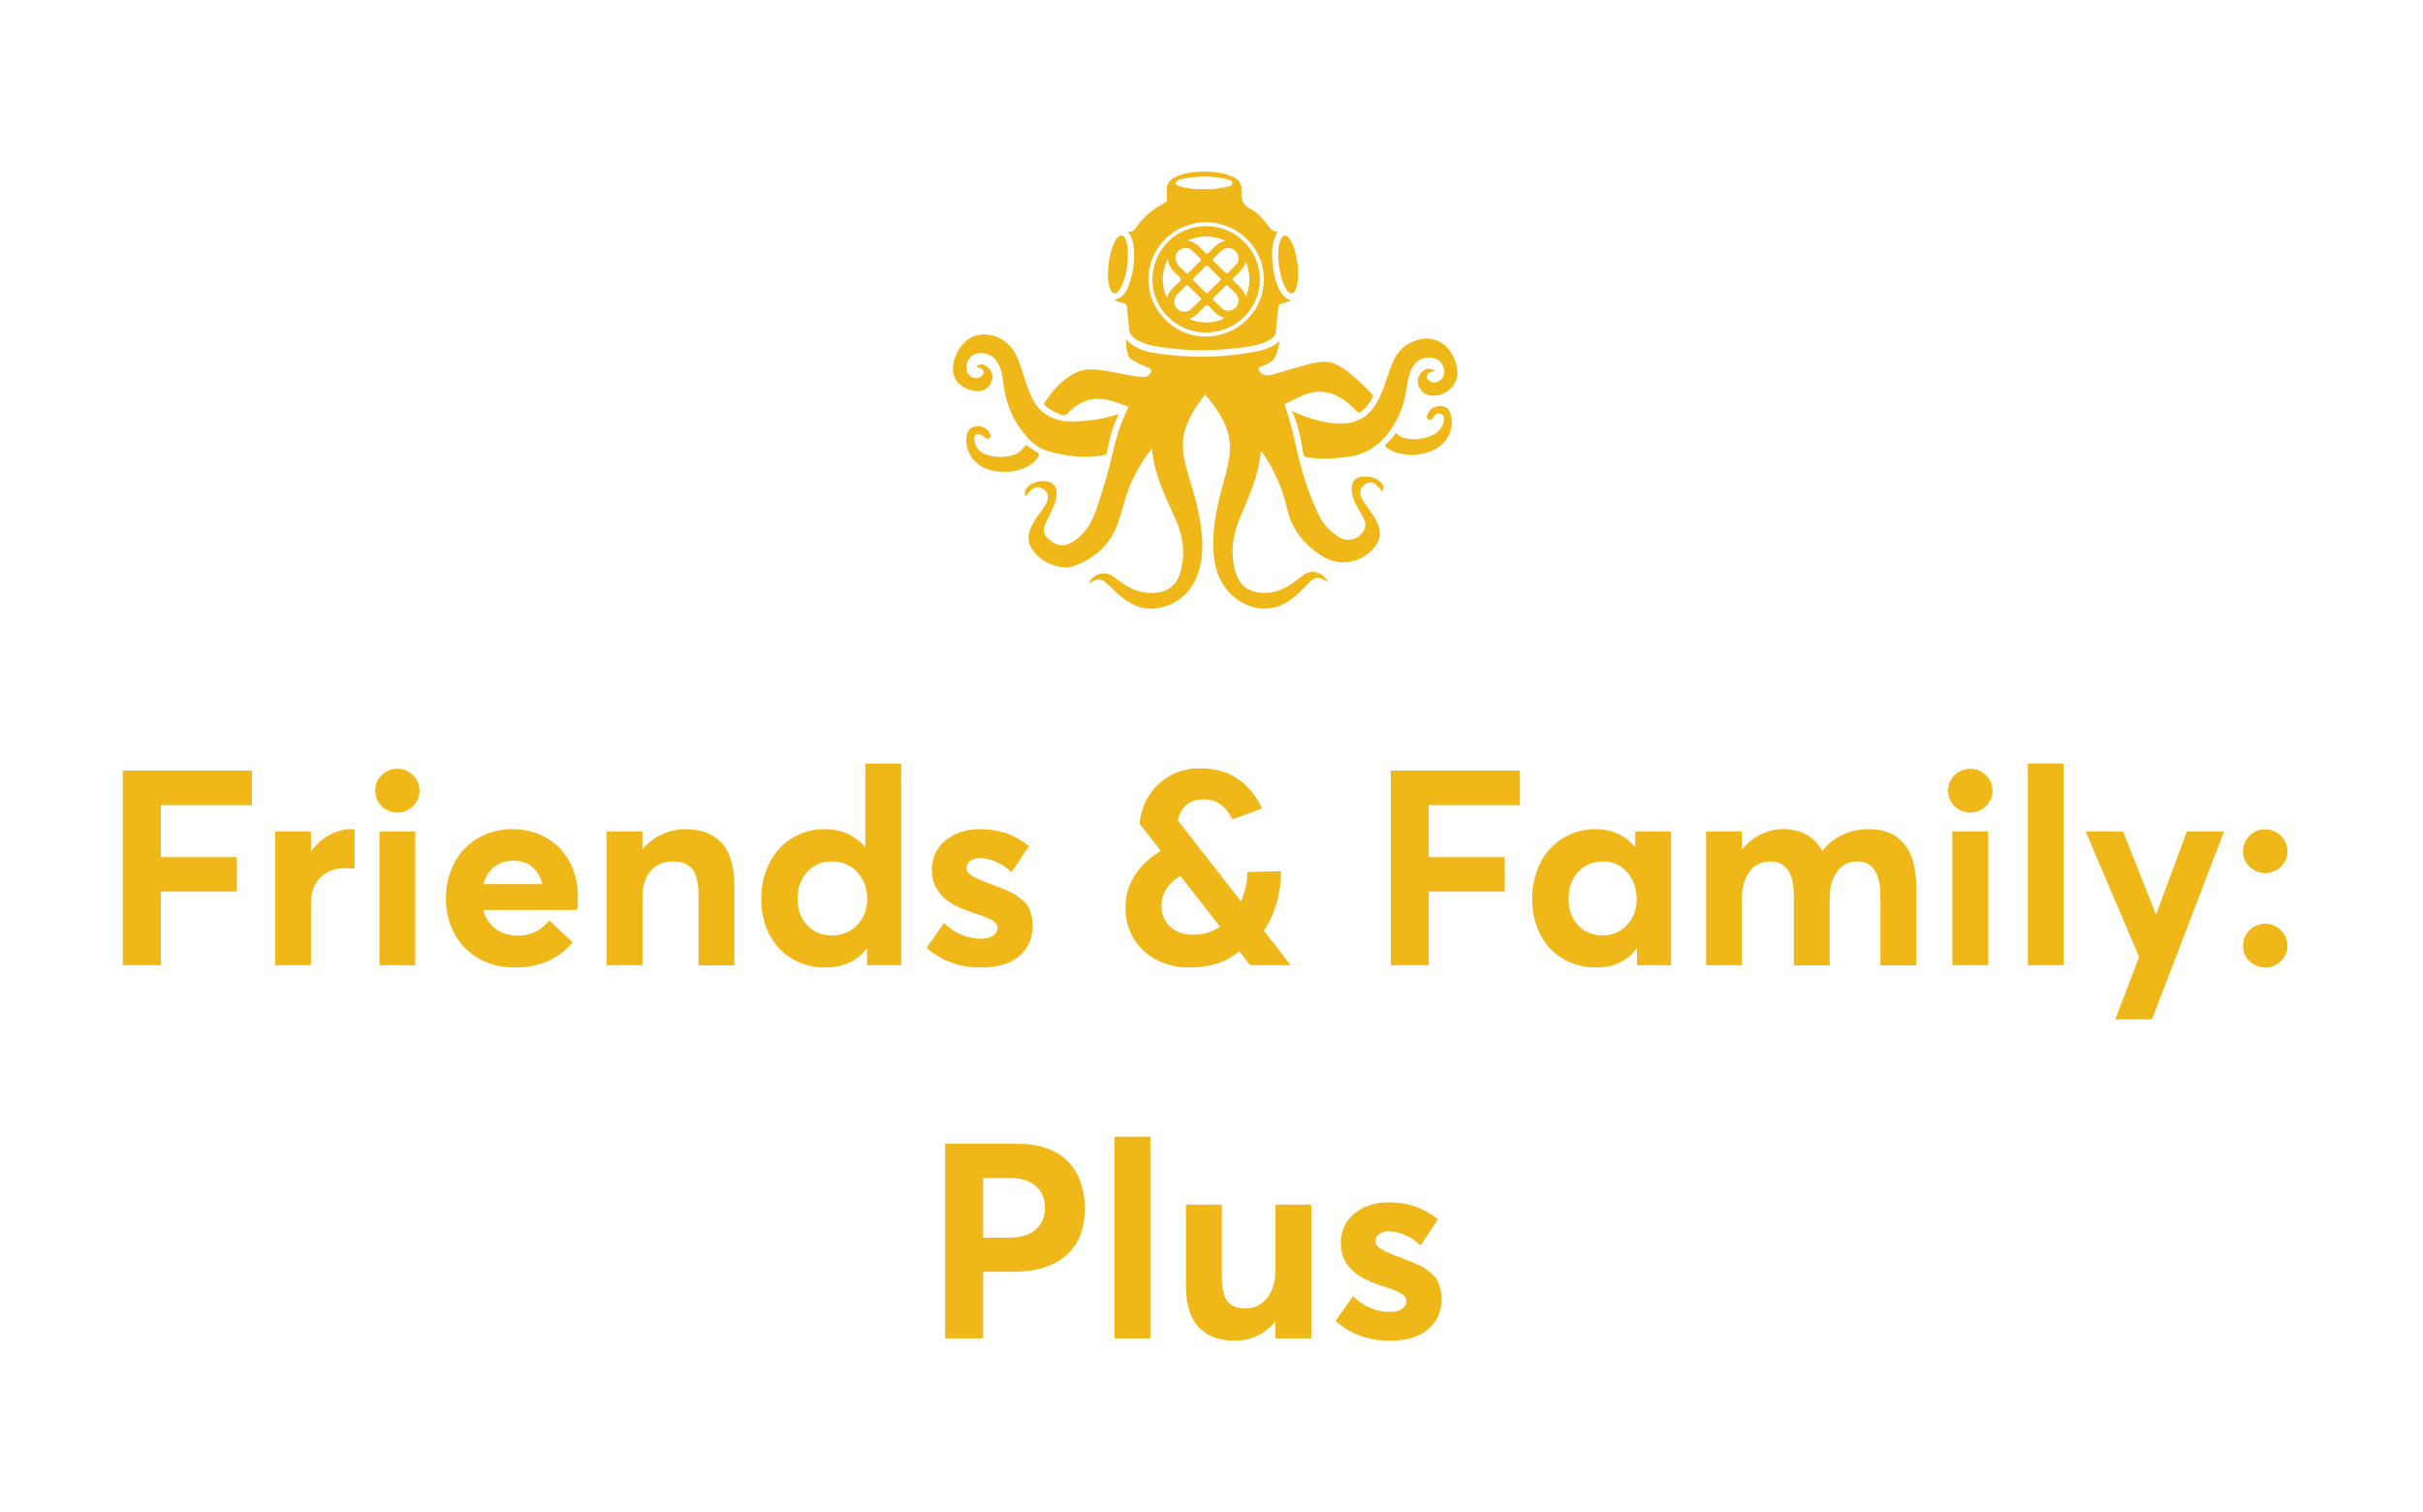 <svg width="141" height="88" viewBox="0 0 141 88" fill="none" xmlns="http://www.w3.org/2000/svg">
<g clip-path="url(#clip0_386_1888)">
<path d="M59.699 28.883C59.59 28.658 59.647 28.498 59.777 28.351C60.061 28.032 60.717 27.892 61.113 28.066C61.369 28.178 61.478 28.384 61.487 28.652C61.499 29.097 61.316 29.485 61.126 29.871C61.011 30.106 60.882 30.333 60.794 30.582C60.691 30.875 60.749 31.119 60.98 31.337C61.516 31.842 62.015 31.858 62.608 31.412C63.25 30.926 63.593 30.262 63.838 29.527C64.169 28.534 64.478 27.532 64.709 26.513C64.922 25.574 65.191 24.66 65.619 23.794C65.647 23.737 65.712 23.676 65.586 23.634C65.065 23.456 64.557 23.231 63.995 23.207C63.224 23.175 62.625 23.535 62.111 24.058C62.004 24.166 61.921 24.196 61.782 24.144C61.45 24.019 61.133 23.872 60.864 23.639C60.804 23.586 60.718 23.543 60.794 23.426C61.264 22.702 61.818 22.064 62.618 21.68C63.144 21.427 63.697 21.481 64.244 21.566C64.852 21.66 65.454 21.789 66.062 21.894C66.234 21.924 66.412 21.927 66.588 21.931C66.722 21.934 66.835 21.876 66.914 21.761C67.042 21.574 67.015 21.481 66.806 21.39C66.491 21.255 66.177 21.115 65.881 20.941C65.763 20.872 65.679 20.786 65.644 20.658C65.565 20.368 65.517 20.073 65.526 19.741C66.007 20.297 66.656 20.461 67.308 20.559C69.273 20.855 71.237 20.828 73.188 20.433C73.798 20.309 74.115 20.138 74.467 19.838C74.432 20.123 74.348 20.382 74.259 20.64C74.133 21.003 73.829 21.148 73.508 21.287C73.41 21.329 73.225 21.331 73.241 21.466C73.262 21.644 73.4 21.777 73.59 21.817C73.748 21.849 73.909 21.837 74.066 21.791C74.756 21.592 75.445 21.386 76.137 21.194C76.351 21.134 76.575 21.099 76.796 21.067C77.27 20.997 77.696 21.122 78.09 21.388C78.736 21.824 79.29 22.364 79.832 22.916C79.916 23.002 79.907 23.073 79.856 23.167C79.703 23.451 79.504 23.695 79.263 23.91C79.13 24.029 79.048 24.035 78.917 23.897C78.576 23.538 78.2 23.222 77.742 23.006C76.985 22.65 76.263 22.783 75.55 23.125C75.335 23.228 75.122 23.34 74.903 23.435C74.778 23.488 74.74 23.535 74.794 23.68C75.136 24.604 75.32 25.568 75.548 26.523C75.838 27.736 76.225 28.934 76.789 30.06C77.024 30.529 77.398 30.897 77.825 31.199C78.357 31.576 78.986 31.444 79.349 30.897C79.477 30.703 79.486 30.499 79.405 30.284C79.307 30.021 79.145 29.794 79.007 29.552C78.804 29.197 78.646 28.826 78.653 28.407C78.66 28.01 78.883 27.77 79.282 27.735C79.636 27.705 79.97 27.766 80.259 27.986C80.495 28.168 80.544 28.341 80.433 28.596C80.332 28.481 80.243 28.363 80.137 28.262C79.909 28.044 79.702 28.02 79.467 28.169C79.192 28.345 79.093 28.598 79.196 28.883C79.282 29.126 79.443 29.326 79.592 29.531C79.812 29.833 80.033 30.136 80.177 30.484C80.398 31.015 80.31 31.492 79.924 31.918C79.109 32.816 77.908 32.983 76.891 32.329C75.879 31.678 75.176 30.808 74.903 29.612C74.637 28.452 74.174 27.367 73.492 26.381C73.466 26.342 73.437 26.306 73.381 26.233C73.315 26.781 73.221 27.289 73.07 27.785C72.827 28.591 72.49 29.361 72.156 30.132C71.747 31.076 71.603 32.053 71.835 33.062C71.987 33.721 72.309 34.274 73.034 34.44C73.664 34.583 74.274 34.478 74.845 34.171C75.228 33.965 75.546 33.671 75.901 33.426C76.345 33.119 77.022 33.323 77.275 33.858C77.187 33.81 77.123 33.774 77.057 33.74C76.703 33.559 76.471 33.6 76.198 33.884C75.878 34.217 75.554 34.547 75.189 34.834C73.847 35.887 72.361 35.345 71.57 34.517C70.837 33.748 70.62 32.797 70.602 31.778C70.578 30.477 70.875 29.228 71.222 27.986C71.357 27.505 71.475 27.02 71.545 26.524C71.665 25.683 71.455 24.921 71.033 24.2C70.775 23.759 70.479 23.348 70.128 22.96C69.553 23.706 69.034 24.465 68.875 25.401C68.775 25.992 68.869 26.571 69.016 27.145C69.24 28.02 69.553 28.871 69.731 29.759C69.952 30.863 70.101 31.976 69.801 33.085C69.469 34.313 68.696 35.121 67.41 35.382C66.698 35.527 66.067 35.307 65.487 34.905C65.124 34.654 64.812 34.345 64.501 34.035C64.114 33.649 63.916 33.625 63.446 33.901C63.422 33.916 63.401 33.95 63.364 33.925C63.583 33.411 64.269 33.199 64.729 33.508C65.039 33.717 65.325 33.962 65.654 34.146C66.097 34.394 66.568 34.518 67.078 34.504C67.934 34.482 68.473 34.077 68.701 33.255C68.993 32.199 68.84 31.176 68.399 30.193C67.971 29.238 67.512 28.297 67.24 27.283C67.139 26.908 67.08 26.528 67.025 26.095C66.592 26.657 66.249 27.215 65.958 27.805C65.557 28.614 65.37 29.494 65.089 30.342C64.67 31.613 63.771 32.472 62.522 32.926C61.541 33.283 60.097 32.483 59.881 31.538C59.793 31.155 59.923 30.818 60.093 30.491C60.248 30.194 60.457 29.933 60.651 29.66C60.756 29.511 60.861 29.362 60.928 29.189C61.054 28.864 60.961 28.61 60.647 28.421C60.421 28.284 60.161 28.341 59.941 28.581C59.862 28.668 59.793 28.765 59.699 28.883Z" fill="#EFB718"/>
<path d="M65.117 24.085C64.744 24.797 64.556 25.554 64.408 26.323C64.388 26.426 64.344 26.479 64.223 26.497C63.102 26.661 61.999 26.566 60.924 26.232C60.23 26.015 59.763 25.493 59.358 24.918C58.76 24.073 58.461 23.124 58.361 22.103C58.328 21.771 58.24 21.449 58.08 21.151C57.849 20.724 57.451 20.507 56.97 20.555C56.646 20.587 56.42 20.765 56.297 21.058C56.189 21.316 56.198 21.569 56.383 21.798C56.567 22.027 56.864 22.072 57.087 21.906C57.315 21.737 57.297 21.533 57.038 21.411C56.96 21.374 56.875 21.352 56.791 21.321C57.034 21.166 57.23 21.17 57.43 21.328C57.736 21.57 57.831 21.864 57.708 22.187C57.545 22.618 57.205 22.817 56.745 22.75C56.054 22.649 55.579 22.265 55.479 21.724C55.342 20.979 55.818 20.016 56.507 19.644C57.154 19.295 58.061 19.458 58.656 20.016C59.138 20.469 59.32 21.068 59.508 21.665C59.644 22.095 59.781 22.524 59.954 22.942C60.412 24.049 61.272 24.539 62.442 24.524C63.346 24.513 64.237 24.381 65.115 24.084L65.117 24.085Z" fill="#EFB718"/>
<path d="M83.495 21.567C83.383 21.605 83.298 21.628 83.22 21.664C82.983 21.773 82.958 21.987 83.166 22.146C83.323 22.266 83.501 22.294 83.686 22.207C83.929 22.092 84.031 21.881 84.041 21.629C84.058 21.192 83.695 20.819 83.253 20.806C82.702 20.788 82.348 21.015 82.122 21.518C81.92 21.967 81.879 22.452 81.793 22.927C81.63 23.826 81.256 24.645 80.672 25.34C80.101 26.019 79.366 26.469 78.449 26.585C77.65 26.686 76.856 26.734 76.055 26.611C75.889 26.585 75.852 26.512 75.832 26.371C75.716 25.538 75.538 24.719 75.181 23.897C75.681 24.176 76.183 24.329 76.694 24.464C77.24 24.609 77.794 24.682 78.358 24.624C79.312 24.524 79.891 23.946 80.281 23.129C80.589 22.482 80.747 21.781 81.027 21.125C81.246 20.613 81.568 20.194 82.082 19.939C83.138 19.414 84.165 19.788 84.628 20.872C84.735 21.122 84.794 21.384 84.808 21.655C84.852 22.524 83.904 23.239 83.063 22.974C82.791 22.889 82.535 22.558 82.507 22.257C82.479 21.952 82.641 21.663 82.924 21.513C83.093 21.424 83.239 21.435 83.495 21.569V21.567Z" fill="#EFB718"/>
<path d="M58.444 27.457C57.811 27.448 57.215 27.33 56.751 26.861C56.358 26.464 56.194 25.979 56.242 25.428C56.274 25.061 56.453 24.864 56.788 24.8C57.088 24.743 57.459 24.925 57.593 25.201C57.638 25.293 57.694 25.407 57.599 25.484C57.496 25.566 57.374 25.551 57.28 25.439C57.26 25.416 57.235 25.392 57.208 25.377C57.074 25.303 56.93 25.216 56.783 25.309C56.645 25.397 56.695 25.548 56.718 25.681C56.792 26.104 57.067 26.349 57.46 26.472C57.954 26.627 58.458 26.618 58.952 26.482C59.23 26.404 59.444 26.219 59.612 25.989C59.682 25.895 59.723 25.875 59.828 25.964C59.992 26.102 60.174 26.223 60.363 26.324C60.509 26.401 60.489 26.46 60.415 26.579C60.106 27.069 59.625 27.278 59.088 27.397C58.876 27.444 58.661 27.464 58.443 27.458L58.444 27.457Z" fill="#EFB718"/>
<path d="M82.122 26.46C81.61 26.453 81.121 26.365 80.695 26.055C80.575 25.969 80.553 25.908 80.681 25.808C80.863 25.665 81.021 25.493 81.144 25.297C81.199 25.208 81.236 25.178 81.318 25.262C81.814 25.764 83.19 25.563 83.652 25.134C83.846 24.952 83.978 24.747 84.022 24.487C84.051 24.318 84.032 24.151 83.853 24.086C83.677 24.022 83.507 24.099 83.422 24.258C83.348 24.396 83.251 24.461 83.122 24.396C82.964 24.318 83.043 24.175 83.092 24.064C83.224 23.768 83.539 23.596 83.874 23.628C84.178 23.655 84.356 23.83 84.44 24.183C84.646 25.043 84.156 25.908 83.272 26.253C82.903 26.397 82.518 26.465 82.122 26.459V26.46Z" fill="#EFB718"/>
<path d="M75.537 15.943C75.545 16.214 75.523 16.483 75.44 16.744C75.397 16.881 75.352 17.031 75.185 17.06C75.012 17.09 74.928 16.952 74.853 16.832C74.637 16.49 74.539 16.107 74.468 15.716C74.382 15.235 74.34 14.755 74.428 14.272C74.45 14.156 74.477 14.038 74.525 13.931C74.649 13.646 74.836 13.626 75.022 13.872C75.253 14.178 75.35 14.54 75.429 14.906C75.503 15.248 75.548 15.595 75.538 15.946L75.537 15.943Z" fill="#EFB718"/>
<path d="M65.631 14.867C65.623 15.464 65.537 16.049 65.289 16.598C65.237 16.713 65.177 16.827 65.098 16.924C64.924 17.138 64.734 17.113 64.624 16.858C64.479 16.524 64.46 16.164 64.479 15.809C64.51 15.222 64.595 14.643 64.854 14.105C64.872 14.069 64.886 14.031 64.907 13.999C65 13.862 65.078 13.686 65.279 13.711C65.468 13.736 65.501 13.918 65.549 14.066C65.633 14.326 65.634 14.596 65.631 14.866V14.867Z" fill="#EFB718"/>
<path d="M74.419 16.791C74.261 16.459 74.161 16.107 74.112 15.747C74.007 14.976 73.904 14.201 74.359 13.488C74.146 13.474 73.973 13.377 73.841 13.196C73.547 12.794 73.223 12.4 72.783 12.172C72.331 11.938 72.219 11.624 72.245 11.154C72.274 10.633 72.091 10.419 71.593 10.23C70.894 9.964 70.169 9.951 69.437 10.023C69.053 10.061 68.68 10.146 68.338 10.334C68.047 10.493 67.883 10.725 67.9 11.066C67.907 11.223 67.891 11.384 67.903 11.542C67.915 11.689 67.865 11.764 67.728 11.833C67.089 12.154 66.56 12.61 66.145 13.188C66.022 13.36 65.931 13.559 65.615 13.452C65.852 13.751 65.933 14.035 65.968 14.339C66.056 15.086 65.952 15.811 65.713 16.519C65.573 16.937 65.383 17.33 64.828 17.464C65.063 17.544 65.231 17.613 65.407 17.656C65.534 17.687 65.566 17.753 65.576 17.871C65.613 18.281 65.678 18.69 65.698 19.102C65.714 19.443 65.905 19.634 66.176 19.786C66.515 19.974 66.882 20.086 67.261 20.152C69.021 20.457 70.785 20.429 72.549 20.184C73.031 20.117 73.508 20.001 73.934 19.742C74.122 19.628 74.235 19.486 74.25 19.249C74.278 18.797 74.345 18.349 74.387 17.899C74.399 17.759 74.457 17.693 74.597 17.659C74.781 17.616 74.958 17.545 75.139 17.485C74.758 17.367 74.569 17.1 74.422 16.789L74.419 16.791ZM68.539 10.502C68.706 10.422 68.885 10.384 69.067 10.358C69.833 10.247 70.596 10.24 71.353 10.422C71.496 10.457 71.711 10.481 71.713 10.643C71.716 10.829 71.49 10.84 71.343 10.879C70.922 10.987 70.492 11.014 70.152 11.008C69.609 11.008 69.164 10.99 68.729 10.863C68.662 10.843 68.594 10.818 68.53 10.787C68.473 10.761 68.409 10.732 68.407 10.655C68.404 10.567 68.475 10.533 68.539 10.503V10.502ZM70.118 19.581C68.308 19.567 66.814 18.047 66.826 16.232C66.839 14.407 68.358 12.918 70.192 12.931C72.046 12.943 73.547 14.428 73.543 16.245C73.54 18.123 72.028 19.594 70.118 19.581Z" fill="#EFB718"/>
<path d="M70.174 13.156C68.432 13.166 67.056 14.555 67.062 16.296C67.069 17.98 68.475 19.357 70.183 19.349C71.923 19.343 73.315 17.965 73.314 16.25C73.312 14.546 71.891 13.145 70.174 13.155V13.156ZM72.018 14.783C72.122 15.005 72.086 15.22 71.928 15.402C71.787 15.562 71.621 15.703 71.476 15.86C71.398 15.943 71.35 15.916 71.285 15.848C71.074 15.633 70.857 15.423 70.644 15.209C70.602 15.168 70.526 15.125 70.601 15.057C70.812 14.867 70.978 14.625 71.237 14.489C71.315 14.448 71.402 14.43 71.492 14.433C71.733 14.453 71.916 14.564 72.018 14.784V14.783ZM71.003 16.327C70.765 16.552 70.537 16.786 70.303 17.015C70.282 17.036 70.253 17.052 70.224 17.075C70.191 17.045 70.16 17.02 70.133 16.993C69.917 16.78 69.705 16.564 69.485 16.355C69.413 16.286 69.4 16.239 69.479 16.164C69.705 15.95 69.927 15.733 70.141 15.508C70.223 15.422 70.266 15.454 70.331 15.519C70.543 15.735 70.76 15.947 70.976 16.161C71.025 16.209 71.091 16.248 71.005 16.33L71.003 16.327ZM71.309 14.002C70.859 14.114 70.63 14.406 70.379 14.666C70.261 14.788 70.197 14.779 70.082 14.662C69.811 14.385 69.569 14.064 69.08 13.997C69.848 13.673 70.542 13.678 71.308 14.002H71.309ZM68.728 14.494C68.957 14.381 69.184 14.413 69.375 14.58C69.537 14.72 69.68 14.882 69.837 15.029C69.903 15.091 69.907 15.132 69.837 15.199C69.607 15.419 69.383 15.646 69.157 15.87C69.118 15.908 69.08 15.959 69.022 15.893C68.832 15.681 68.586 15.52 68.448 15.261C68.409 15.188 68.409 15.11 68.4 15.043C68.397 14.785 68.512 14.602 68.728 14.495V14.494ZM67.906 17.341C67.563 16.573 67.578 15.86 67.95 15.075C68.005 15.586 68.347 15.834 68.635 16.115C68.744 16.221 68.752 16.279 68.639 16.391C68.364 16.663 68.031 16.894 67.906 17.341ZM68.959 18.145C68.463 18.14 68.177 17.645 68.416 17.259C68.571 17.006 68.821 16.835 69.021 16.619C69.092 16.541 69.131 16.612 69.174 16.654C69.395 16.872 69.616 17.09 69.834 17.31C69.868 17.345 69.942 17.379 69.873 17.442C69.638 17.654 69.452 17.922 69.171 18.082C69.098 18.124 69.005 18.132 68.959 18.145ZM69.198 18.546C69.596 18.425 69.821 18.102 70.093 17.838C70.201 17.733 70.258 17.72 70.371 17.835C70.632 18.097 70.858 18.41 71.265 18.497C70.735 18.832 69.806 18.853 69.198 18.547V18.546ZM71.751 18.007C71.53 18.117 71.31 18.104 71.122 17.951C70.944 17.806 70.789 17.632 70.62 17.475C70.539 17.402 70.583 17.357 70.639 17.303C70.861 17.086 71.081 16.867 71.301 16.649C71.338 16.613 71.374 16.547 71.434 16.614C71.63 16.832 71.888 16.994 72.024 17.262C72.061 17.333 72.085 17.409 72.077 17.444C72.063 17.724 71.964 17.902 71.751 18.007ZM71.812 16.372C71.709 16.273 71.728 16.22 71.819 16.13C72.072 15.875 72.378 15.659 72.495 15.229C72.784 15.929 72.775 16.567 72.504 17.275C72.372 16.852 72.072 16.626 71.811 16.372H71.812Z" fill="#EFB718"/>
</g>
<path d="M80.868 78.014C79.633 78.014 78.582 77.633 77.716 76.87L78.728 75.43C79.376 76.037 80.095 76.34 80.884 76.34C81.18 76.34 81.413 76.281 81.585 76.161C81.756 76.042 81.841 75.886 81.841 75.694C81.841 75.575 81.79 75.471 81.686 75.383C81.582 75.289 81.437 75.204 81.25 75.126C81.068 75.048 80.793 74.95 80.425 74.83C80.191 74.752 79.981 74.674 79.794 74.597C79.612 74.519 79.426 74.428 79.234 74.324C79.042 74.215 78.876 74.096 78.735 73.966C78.6 73.836 78.476 73.691 78.362 73.53C78.253 73.369 78.17 73.185 78.113 72.977C78.055 72.77 78.027 72.544 78.027 72.3C78.027 71.838 78.149 71.431 78.393 71.078C78.642 70.72 78.977 70.445 79.397 70.253C79.823 70.061 80.3 69.965 80.829 69.965C81.374 69.965 81.875 70.043 82.332 70.198C82.789 70.354 83.237 70.603 83.679 70.946L82.667 72.471C82.376 72.196 82.067 71.991 81.74 71.856C81.418 71.716 81.107 71.646 80.806 71.646C80.609 71.646 80.432 71.698 80.277 71.802C80.121 71.9 80.043 72.043 80.043 72.23C80.043 72.386 80.134 72.526 80.316 72.65C80.502 72.775 80.801 72.915 81.211 73.071C81.522 73.185 81.751 73.271 81.896 73.328C82.046 73.385 82.238 73.465 82.472 73.569C82.706 73.673 82.874 73.766 82.978 73.849C83.087 73.927 83.212 74.028 83.352 74.153C83.497 74.277 83.598 74.405 83.655 74.534C83.718 74.664 83.772 74.82 83.819 75.001C83.865 75.178 83.889 75.375 83.889 75.593C83.889 76.314 83.629 76.898 83.11 77.344C82.597 77.791 81.849 78.014 80.868 78.014Z" fill="#EFB718"/>
<path d="M74.22 70.097H76.306V77.882H74.22V76.932H74.189C73.888 77.285 73.538 77.555 73.138 77.742C72.744 77.923 72.323 78.014 71.877 78.014C71.441 78.014 71.055 77.957 70.717 77.843C70.38 77.723 70.079 77.539 69.814 77.29C69.555 77.041 69.355 76.706 69.215 76.286C69.08 75.865 69.012 75.365 69.012 74.783V70.097H71.099V74.239C71.099 74.939 71.205 75.432 71.418 75.718C71.636 75.998 71.994 76.138 72.492 76.138C72.98 76.138 73.39 75.941 73.722 75.546C74.054 75.152 74.22 74.594 74.22 73.873V70.097Z" fill="#EFB718"/>
<path d="M64.855 77.882V66.142H66.942V77.882H64.855Z" fill="#EFB718"/>
<path d="M55 77.882V66.555H59.188C59.858 66.555 60.447 66.648 60.955 66.835C61.469 67.022 61.882 67.287 62.193 67.629C62.504 67.972 62.738 68.369 62.894 68.82C63.049 69.272 63.127 69.775 63.127 70.331C63.127 70.943 63.029 71.483 62.831 71.95C62.634 72.417 62.351 72.801 61.983 73.102C61.62 73.403 61.184 73.629 60.675 73.779C60.172 73.93 59.606 74.005 58.978 74.005H57.211V77.882H55ZM57.211 72.02H58.698C59.383 72.02 59.904 71.864 60.262 71.553C60.626 71.241 60.807 70.818 60.807 70.284C60.807 69.749 60.631 69.326 60.278 69.015C59.93 68.704 59.435 68.548 58.791 68.548H57.211V72.02Z" fill="#EFB718"/>
<path d="M131.829 50.803C131.465 50.803 131.157 50.681 130.902 50.437C130.653 50.188 130.529 49.887 130.529 49.534C130.529 49.181 130.653 48.88 130.902 48.631C131.157 48.382 131.465 48.257 131.829 48.257C132.057 48.257 132.27 48.314 132.467 48.429C132.664 48.543 132.82 48.699 132.934 48.896C133.053 49.093 133.113 49.306 133.113 49.534C133.113 49.882 132.986 50.18 132.732 50.429C132.483 50.678 132.182 50.803 131.829 50.803ZM131.829 56.299C131.465 56.299 131.157 56.177 130.902 55.933C130.653 55.684 130.529 55.383 130.529 55.03C130.529 54.677 130.653 54.376 130.902 54.127C131.157 53.878 131.465 53.753 131.829 53.753C132.057 53.753 132.27 53.81 132.467 53.925C132.664 54.039 132.82 54.194 132.934 54.392C133.053 54.589 133.113 54.802 133.113 55.03C133.113 55.378 132.986 55.676 132.732 55.925C132.483 56.174 132.182 56.299 131.829 56.299Z" fill="#EFB718"/>
<path d="M127.259 48.382H129.423L125.227 59.319H123.094L124.48 55.684L121.366 48.382H123.546L125.453 53.2H125.476L127.259 48.382Z" fill="#EFB718"/>
<path d="M118.003 56.166V44.427H120.089V56.166H118.003Z" fill="#EFB718"/>
<path d="M114.656 47.284C114.422 47.284 114.204 47.227 114.002 47.113C113.805 46.999 113.649 46.846 113.535 46.654C113.421 46.456 113.364 46.241 113.364 46.008C113.364 45.66 113.488 45.361 113.737 45.112C113.991 44.863 114.298 44.739 114.656 44.739C115.009 44.739 115.312 44.863 115.567 45.112C115.821 45.361 115.948 45.66 115.948 46.008C115.948 46.36 115.821 46.661 115.567 46.911C115.312 47.16 115.009 47.284 114.656 47.284ZM113.613 56.166V48.382H115.699V56.166H113.613Z" fill="#EFB718"/>
<path d="M108.763 48.249C109.635 48.249 110.309 48.527 110.787 49.083C111.269 49.638 111.511 50.492 111.511 51.644V56.174H109.424V52.15C109.424 50.8 108.97 50.126 108.062 50.126C107.766 50.126 107.499 50.206 107.26 50.367C107.022 50.528 106.83 50.774 106.684 51.106C106.544 51.433 106.474 51.823 106.474 52.274V56.174H104.388V52.15C104.388 50.8 103.929 50.126 103.01 50.126C102.693 50.126 102.413 50.206 102.169 50.367C101.925 50.528 101.731 50.774 101.585 51.106C101.44 51.433 101.367 51.823 101.367 52.274V56.166H99.281V48.382H101.367V49.409H101.391C101.697 49.036 102.052 48.75 102.457 48.553C102.862 48.351 103.282 48.249 103.718 48.249C104.803 48.249 105.574 48.667 106.03 49.503H106.054C106.37 49.098 106.76 48.789 107.221 48.577C107.689 48.358 108.202 48.249 108.763 48.249Z" fill="#EFB718"/>
<path d="M95.155 48.382H97.242V56.166H95.257V55.224H95.218C94.662 55.941 93.886 56.299 92.89 56.299C92.355 56.299 91.857 56.203 91.395 56.011C90.939 55.819 90.544 55.551 90.212 55.209C89.885 54.861 89.628 54.438 89.441 53.94C89.255 53.437 89.161 52.889 89.161 52.297C89.161 51.716 89.255 51.174 89.441 50.67C89.628 50.167 89.882 49.739 90.204 49.386C90.531 49.033 90.921 48.755 91.372 48.553C91.829 48.351 92.314 48.249 92.828 48.249C93.777 48.249 94.543 48.587 95.124 49.261H95.155V48.382ZM93.271 54.431C93.827 54.431 94.294 54.233 94.673 53.839C95.052 53.444 95.241 52.933 95.241 52.305C95.241 51.682 95.054 51.164 94.68 50.748C94.312 50.333 93.845 50.126 93.279 50.126C92.708 50.126 92.231 50.325 91.847 50.725C91.468 51.125 91.279 51.651 91.279 52.305C91.279 52.933 91.463 53.444 91.831 53.839C92.205 54.233 92.685 54.431 93.271 54.431Z" fill="#EFB718"/>
<path d="M80.933 56.166V44.84H88.445V46.848H83.144V49.877H87.565V51.877H83.144V56.166H80.933Z" fill="#EFB718"/>
<path d="M72.751 56.166L72.128 55.373H72.089C71.358 55.99 70.4 56.299 69.217 56.299C68.527 56.299 67.899 56.156 67.333 55.871C66.772 55.585 66.326 55.178 65.994 54.648C65.662 54.114 65.496 53.509 65.496 52.835C65.496 52.103 65.683 51.459 66.056 50.904C66.43 50.344 66.928 49.879 67.551 49.511L66.313 47.93C66.407 46.986 66.78 46.212 67.434 45.611C68.088 45.008 68.892 44.708 69.847 44.708C70.138 44.708 70.413 44.733 70.673 44.785C70.937 44.832 71.173 44.897 71.381 44.98C71.589 45.063 71.786 45.167 71.973 45.291C72.165 45.411 72.331 45.538 72.471 45.673C72.611 45.803 72.743 45.948 72.868 46.109C72.998 46.27 73.107 46.425 73.195 46.576C73.283 46.721 73.366 46.877 73.444 47.043L71.716 47.681C71.347 46.908 70.789 46.519 70.042 46.514C69.855 46.514 69.681 46.537 69.52 46.584C69.365 46.63 69.233 46.695 69.124 46.778C69.014 46.856 68.918 46.95 68.835 47.059C68.752 47.167 68.688 47.279 68.641 47.393C68.599 47.507 68.568 47.624 68.547 47.743L72.191 52.422H72.222C72.466 51.862 72.588 51.301 72.588 50.741L74.549 50.694C74.549 51.285 74.469 51.882 74.308 52.484C74.147 53.086 73.895 53.639 73.553 54.142V54.166L75.11 56.166H72.751ZM67.59 52.702C67.59 53.211 67.761 53.621 68.104 53.932C68.446 54.239 68.89 54.392 69.435 54.392C70.006 54.392 70.522 54.241 70.984 53.94V53.909L68.695 50.974C68.332 51.171 68.057 51.423 67.87 51.729C67.683 52.03 67.59 52.355 67.59 52.702Z" fill="#EFB718"/>
<path d="M57.073 56.299C55.838 56.299 54.787 55.917 53.92 55.154L54.932 53.714C55.581 54.322 56.3 54.625 57.088 54.625C57.384 54.625 57.618 54.565 57.789 54.446C57.96 54.327 58.046 54.171 58.046 53.979C58.046 53.86 57.994 53.756 57.89 53.668C57.786 53.574 57.641 53.489 57.454 53.411C57.273 53.333 56.998 53.234 56.629 53.115C56.396 53.037 56.185 52.959 55.998 52.881C55.817 52.803 55.63 52.713 55.438 52.609C55.246 52.5 55.08 52.381 54.94 52.251C54.805 52.121 54.68 51.976 54.566 51.815C54.457 51.654 54.374 51.47 54.317 51.262C54.26 51.055 54.231 50.829 54.231 50.585C54.231 50.123 54.353 49.716 54.597 49.363C54.846 49.005 55.181 48.73 55.602 48.538C56.027 48.346 56.505 48.249 57.034 48.249C57.579 48.249 58.08 48.327 58.536 48.483C58.993 48.639 59.442 48.888 59.883 49.23L58.871 50.756C58.58 50.481 58.272 50.276 57.945 50.141C57.623 50.001 57.312 49.931 57.011 49.931C56.813 49.931 56.637 49.983 56.481 50.087C56.325 50.185 56.248 50.328 56.248 50.515C56.248 50.67 56.339 50.811 56.52 50.935C56.707 51.06 57.005 51.2 57.415 51.356C57.727 51.47 57.955 51.555 58.1 51.612C58.251 51.67 58.443 51.75 58.676 51.854C58.91 51.958 59.079 52.051 59.182 52.134C59.291 52.212 59.416 52.313 59.556 52.438C59.701 52.562 59.803 52.689 59.86 52.819C59.922 52.949 59.977 53.105 60.023 53.286C60.07 53.463 60.093 53.66 60.093 53.878C60.093 54.599 59.834 55.183 59.315 55.629C58.801 56.076 58.054 56.299 57.073 56.299Z" fill="#EFB718"/>
<path d="M50.355 44.427H52.441V56.166H50.456V55.224H50.409C49.844 55.941 49.05 56.299 48.027 56.299C47.721 56.299 47.425 56.268 47.14 56.205C46.854 56.143 46.587 56.05 46.338 55.925C46.094 55.801 45.866 55.653 45.653 55.481C45.44 55.31 45.251 55.11 45.085 54.882C44.919 54.654 44.776 54.407 44.656 54.142C44.542 53.878 44.454 53.59 44.392 53.278C44.33 52.962 44.298 52.635 44.298 52.297C44.298 51.716 44.392 51.174 44.579 50.67C44.765 50.167 45.02 49.739 45.342 49.386C45.668 49.033 46.058 48.755 46.509 48.553C46.966 48.351 47.451 48.249 47.965 48.249C48.946 48.249 49.729 48.587 50.316 49.261H50.355V44.427ZM48.409 54.431C48.788 54.431 49.133 54.345 49.444 54.174C49.755 53.997 50.002 53.745 50.184 53.419C50.37 53.092 50.464 52.721 50.464 52.305C50.464 51.682 50.269 51.163 49.88 50.748C49.496 50.333 49.008 50.126 48.416 50.126C47.846 50.126 47.368 50.325 46.984 50.725C46.605 51.125 46.416 51.651 46.416 52.305C46.416 52.933 46.6 53.444 46.968 53.839C47.342 54.233 47.822 54.431 48.409 54.431Z" fill="#EFB718"/>
<path d="M39.908 48.249C40.338 48.249 40.72 48.312 41.052 48.436C41.389 48.556 41.685 48.742 41.94 48.997C42.199 49.251 42.396 49.594 42.531 50.024C42.666 50.455 42.733 50.964 42.733 51.55V56.174H40.647V52.072C40.647 51.356 40.525 50.852 40.281 50.562C40.037 50.271 39.661 50.126 39.153 50.126C38.613 50.126 38.182 50.31 37.86 50.678C37.544 51.047 37.386 51.571 37.386 52.251V56.166H35.299V48.382H37.386V49.386H37.409C37.725 49.018 38.099 48.737 38.53 48.545C38.966 48.348 39.425 48.249 39.908 48.249Z" fill="#EFB718"/>
<path d="M33.633 52.204C33.633 52.573 33.615 52.822 33.579 52.951H28.122C28.246 53.413 28.483 53.777 28.83 54.041C29.183 54.306 29.609 54.441 30.107 54.446C30.86 54.451 31.48 54.158 31.968 53.566L33.322 54.828C32.969 55.274 32.507 55.632 31.936 55.902C31.366 56.166 30.706 56.299 29.959 56.299C29.201 56.299 28.519 56.135 27.912 55.808C27.305 55.476 26.824 55.001 26.471 54.384C26.124 53.766 25.95 53.06 25.95 52.266C25.95 51.685 26.049 51.145 26.246 50.647C26.443 50.144 26.71 49.718 27.048 49.37C27.39 49.018 27.8 48.742 28.278 48.545C28.755 48.348 29.266 48.249 29.811 48.249C30.564 48.249 31.23 48.421 31.812 48.763C32.393 49.101 32.842 49.57 33.158 50.172C33.475 50.769 33.633 51.446 33.633 52.204ZM29.881 50.087C29.45 50.087 29.079 50.203 28.768 50.437C28.462 50.67 28.249 51.008 28.13 51.449H31.563C31.454 51.023 31.256 50.691 30.971 50.453C30.686 50.209 30.322 50.087 29.881 50.087Z" fill="#EFB718"/>
<path d="M23.124 47.284C22.89 47.284 22.672 47.227 22.47 47.113C22.273 46.999 22.117 46.846 22.003 46.654C21.889 46.456 21.832 46.241 21.832 46.008C21.832 45.66 21.956 45.361 22.206 45.112C22.46 44.863 22.766 44.739 23.124 44.739C23.477 44.739 23.78 44.863 24.035 45.112C24.289 45.361 24.416 45.66 24.416 46.008C24.416 46.36 24.289 46.661 24.035 46.911C23.78 47.16 23.477 47.284 23.124 47.284ZM22.081 56.166V48.382H24.167V56.166H22.081Z" fill="#EFB718"/>
<path d="M20.47 48.249C20.547 48.249 20.602 48.252 20.633 48.257V50.546C20.425 50.53 20.241 50.523 20.08 50.523C19.457 50.523 18.97 50.712 18.617 51.091C18.269 51.47 18.095 51.958 18.095 52.554V56.166H16.009V48.382H18.095V49.526H18.119C18.414 49.116 18.765 48.802 19.169 48.584C19.574 48.361 20.008 48.249 20.47 48.249Z" fill="#EFB718"/>
<path d="M7.15 56.166V44.84H14.662V46.848H9.361V49.877H13.783V51.877H9.361V56.166H7.15Z" fill="#EFB718"/>
<defs>
<clipPath id="clip0_386_1888">
<rect width="29.355" height="25.441" fill="white" transform="translate(55.454 9.986)"/>
</clipPath>
</defs>
</svg>
